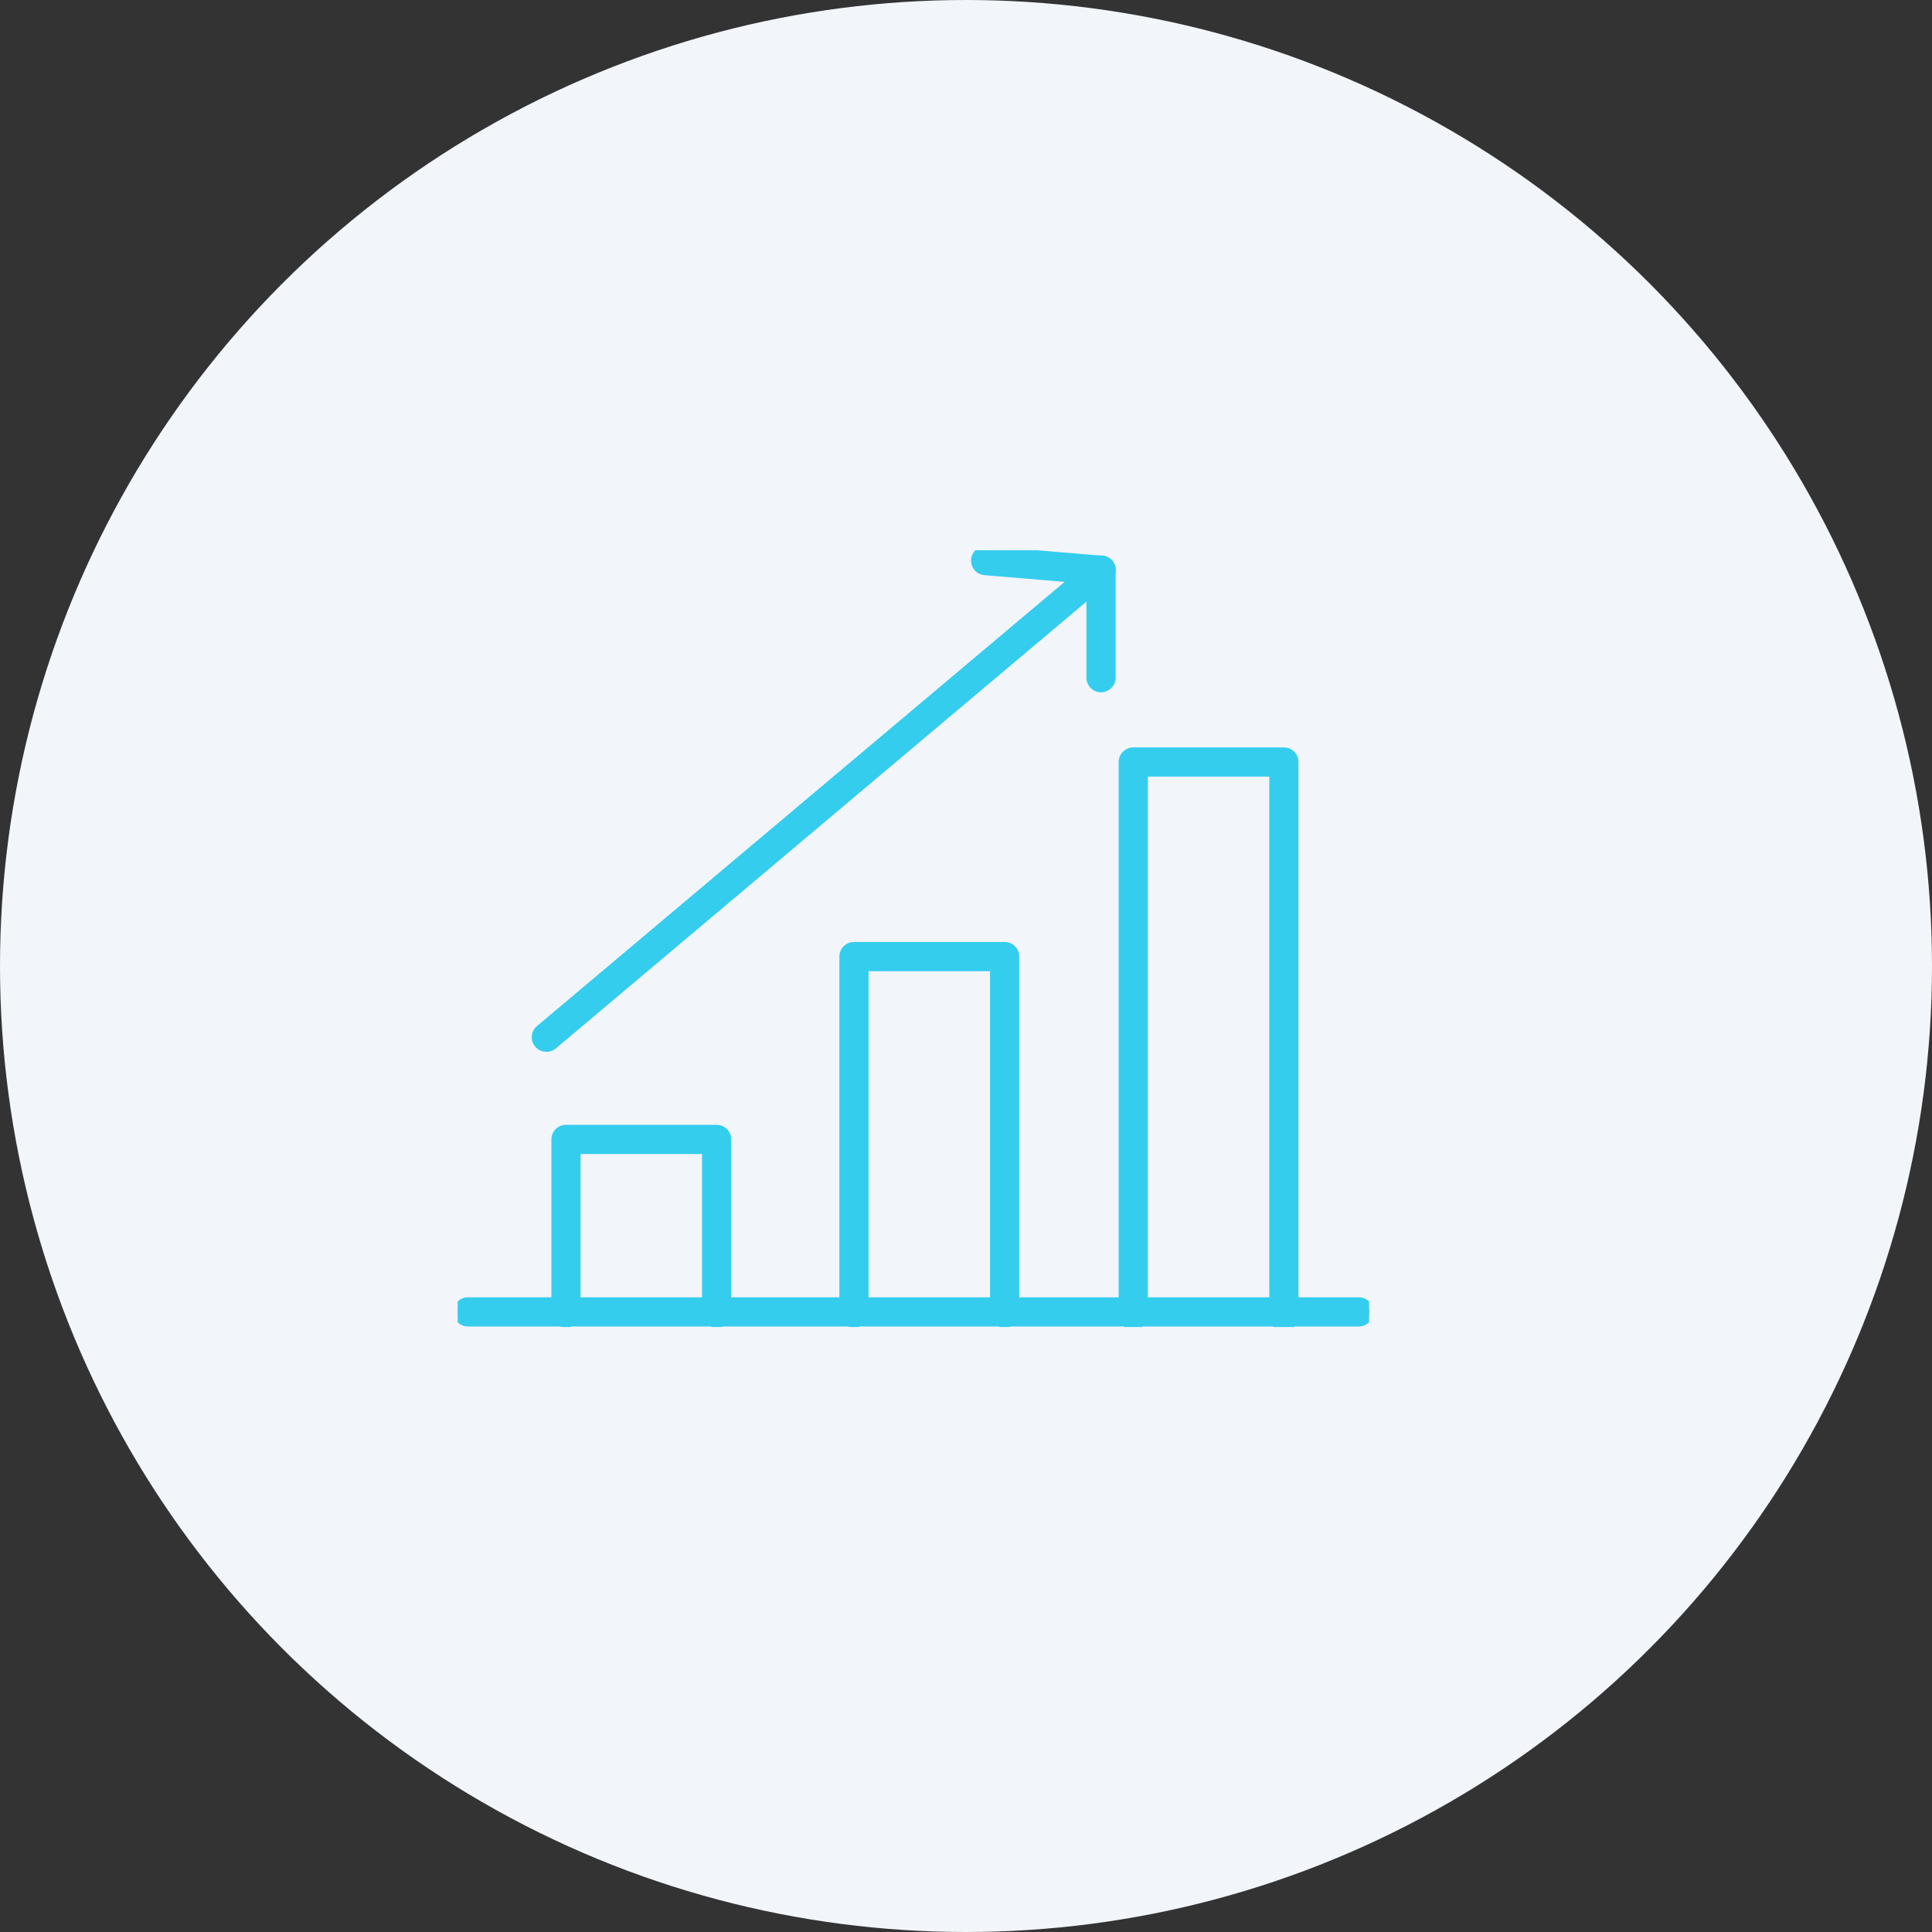 <svg xmlns="http://www.w3.org/2000/svg" xmlns:xlink="http://www.w3.org/1999/xlink" width="114" height="114" viewBox="0 0 114 114">
  <rect x="0" y="0" width="114" height="114" fill="#333333" stroke="none"/>
  <defs>
    <clipPath id="clip-path">
      <rect id="Rectangle_116759" data-name="Rectangle 116759" width="53.78" height="45.831" fill="#34cdee" stroke="#34cdee" stroke-width="0.5"/>
    </clipPath>
  </defs>
  <g id="Group_235790" data-name="Group 235790" transform="translate(-472 -2789.523)">
    <g id="Group_234514" data-name="Group 234514" transform="translate(-33 828)">
      <circle id="Ellipse_3681" data-name="Ellipse 3681" cx="57" cy="57" r="57" transform="translate(505 1961.523)" fill="#f2f5f9"/>
    </g>
    <g id="Group_235789" data-name="Group 235789" transform="translate(499.004 2821.992)">
      <g id="Group_235788" data-name="Group 235788" transform="translate(0 0)" clip-path="url(#clip-path)">
        <path id="Path_149603" data-name="Path 149603" d="M53.171,24.134H.611a.61.61,0,1,1,0-1.221H53.171a.61.61,0,1,1,0,1.221" transform="translate(0 21.417)" fill="#34cdee" stroke="#34cdee" stroke-width="0.5"/>
        <path id="Path_149604" data-name="Path 149604" d="M12.488,29.124a.613.613,0,0,1-.611-.611V18.874H4.208v9.639a.609.609,0,1,1-1.219,0V18.264a.61.61,0,0,1,.611-.611h8.888a.611.611,0,0,1,.611.611V28.512a.611.611,0,0,1-.611.611" transform="translate(2.794 16.501)" fill="#34cdee" stroke="#34cdee" stroke-width="0.5"/>
        <path id="Path_149605" data-name="Path 149605" d="M21.273,34.336a.611.611,0,0,1-.611-.611V13.3H12.993V33.725a.61.61,0,1,1-1.221,0V12.687a.611.611,0,0,1,.611-.611h8.89a.611.611,0,0,1,.611.611V33.725a.611.611,0,0,1-.611.611" transform="translate(11.003 11.288)" fill="#34cdee" stroke="#34cdee" stroke-width="0.5"/>
        <path id="Path_149606" data-name="Path 149606" d="M29.789,40.09a.611.611,0,0,1-.611-.611V7.363H21.511V39.4a.61.61,0,1,1-1.221,0V6.751a.609.609,0,0,1,.609-.609h8.89a.611.611,0,0,1,.611.609V39.478a.611.611,0,0,1-.611.611" transform="translate(18.965 5.742)" fill="#34cdee" stroke="#34cdee" stroke-width="0.5"/>
        <path id="Path_149607" data-name="Path 149607" d="M3,29.068a.61.61,0,0,1-.393-1.078L35.334.439a.61.61,0,1,1,.785.933L3.4,28.925A.6.6,0,0,1,3,29.068" transform="translate(2.236 0.276)" fill="#34cdee" stroke="#34cdee" stroke-width="0.5"/>
        <path id="Path_149608" data-name="Path 149608" d="M23.206,8.13a.611.611,0,0,1-.611-.611V1.742L16.349,1.22A.611.611,0,0,1,16.45,0l6.806.571a.613.613,0,0,1,.561.611V7.519a.611.611,0,0,1-.611.611" transform="translate(14.757 0)" fill="#34cdee" stroke="#34cdee" stroke-width="0.5"/>
      </g>
    </g>
  </g>
</svg>
